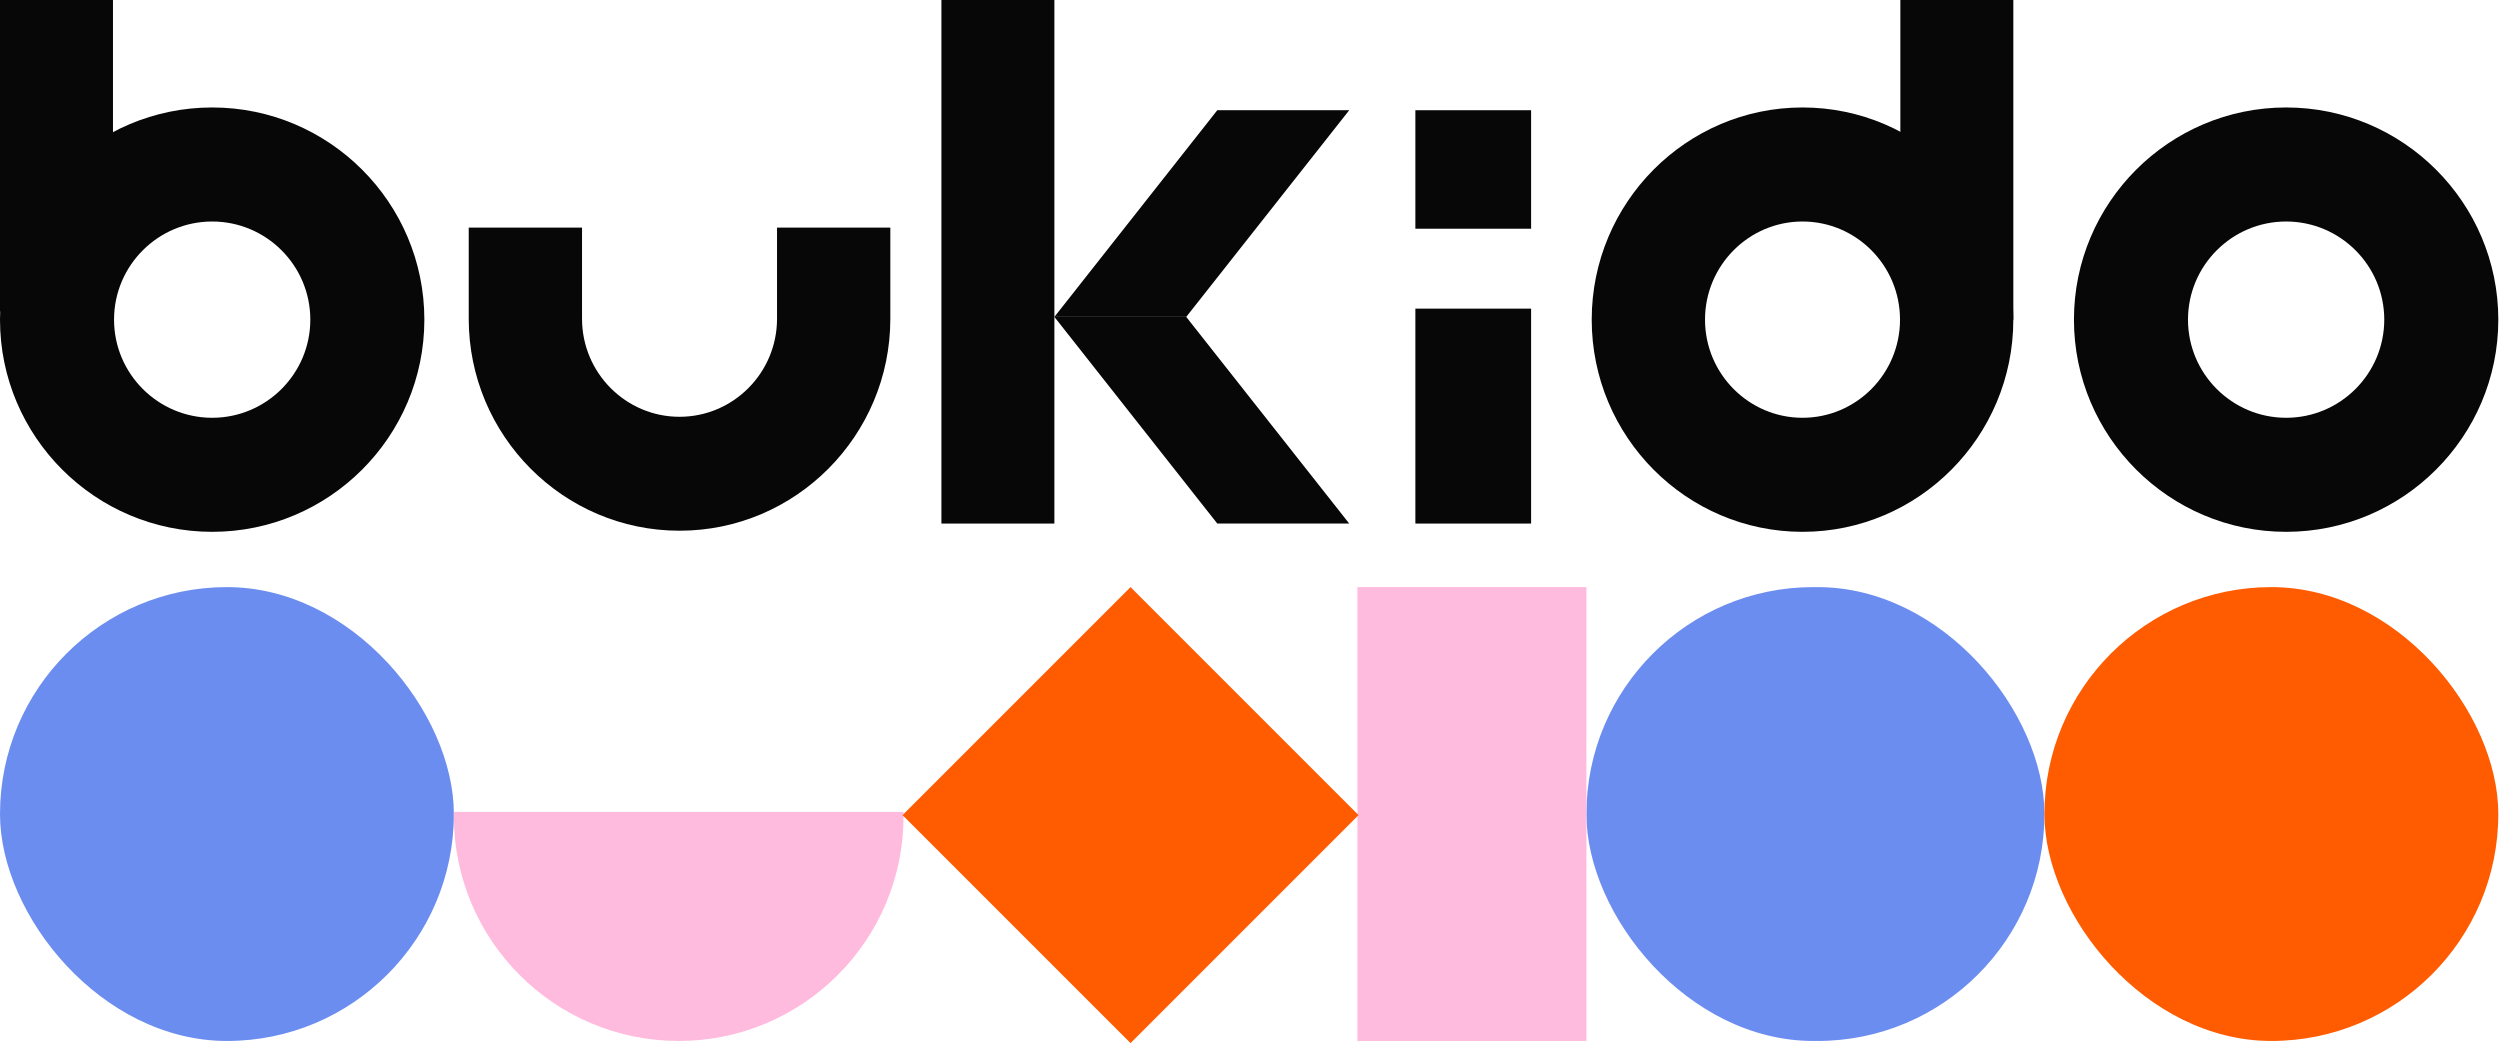 <svg width="858" height="358" viewBox="0 0 858 358" fill="none" xmlns="http://www.w3.org/2000/svg">
<path d="M72.82 182.523C32.669 182.523 0 149.853 0 109.703C0 69.552 32.669 36.882 72.82 36.882C112.971 36.882 145.64 69.552 145.64 109.703C145.64 149.853 112.971 182.523 72.82 182.523ZM72.82 76.022C54.247 76.022 39.14 91.129 39.14 109.703C39.14 128.276 54.247 143.383 72.82 143.383C91.394 143.383 106.501 128.276 106.501 109.703C106.501 91.129 91.394 76.022 72.82 76.022Z" fill="#070707"/>
<path d="M38.774 0H0V106.866H38.774V0Z" fill="#070707"/>
<path d="M618.624 182.523C578.734 182.523 546.277 149.853 546.277 109.703C546.277 69.552 578.734 36.882 618.624 36.882C658.514 36.882 690.971 69.552 690.971 109.703C690.971 149.853 658.514 182.523 618.624 182.523ZM618.624 76.022C600.171 76.022 585.162 91.129 585.162 109.703C585.162 128.276 600.171 143.383 618.624 143.383C637.077 143.383 652.086 128.276 652.086 109.703C652.086 91.129 637.077 76.022 618.624 76.022Z" fill="#070707"/>
<path d="M784.599 182.523C744.448 182.523 711.778 149.853 711.778 109.703C711.778 69.552 744.448 36.882 784.599 36.882C824.749 36.882 857.419 69.552 857.419 109.703C857.419 149.853 824.749 182.523 784.599 182.523ZM784.599 76.022C766.025 76.022 750.918 91.129 750.918 109.703C750.918 128.276 766.025 143.383 784.599 143.383C803.172 143.383 818.279 128.276 818.279 109.703C818.279 91.129 803.172 76.022 784.599 76.022Z" fill="#070707"/>
<path d="M690.977 0H652.202V109.703H690.977V0Z" fill="#070707"/>
<path d="M361.866 0H323.092V179.686H361.866V0Z" fill="#070707"/>
<path d="M525.476 105.92H485.756V179.686H525.476V105.92Z" fill="#070707"/>
<path d="M463.055 179.687H417.774L361.864 108.758H407.116L463.055 179.687Z" fill="#070707"/>
<path d="M361.864 108.758H407.116L463.055 37.829H417.774L361.864 108.758Z" fill="#070707"/>
<path d="M525.476 37.829H485.756V78.495H525.476V37.829Z" fill="#070707"/>
<path d="M233.214 182.143C193.324 182.143 160.867 149.506 160.867 109.395V78.114H199.753V109.395C199.753 127.949 214.762 143.042 233.214 143.042C251.667 143.042 266.676 127.949 266.676 109.395V78.114H305.562V109.395C305.562 149.506 273.105 182.143 233.214 182.143Z" fill="#070707"/>
<rect y="201.495" width="155.765" height="155.765" rx="77.882" fill="#6C8DF0"/>
<rect x="544.458" y="201.493" width="157.194" height="155.765" rx="77.882" fill="#6C8DF0"/>
<rect x="701.654" y="201.493" width="155.765" height="155.765" rx="77.882" fill="#FF5B00"/>
<path d="M155.763 278.659H310.099V280.088C310.099 322.707 275.55 357.256 232.931 357.256C190.313 357.256 155.763 322.707 155.763 280.088V278.659Z" fill="#FFBBDD"/>
<rect x="465.862" y="201.493" width="78.597" height="155.765" fill="#FFBBDD"/>
<rect x="387.997" y="201.493" width="110.667" height="110.667" transform="rotate(45 387.997 201.493)" fill="#FF5B00"/>
</svg>
